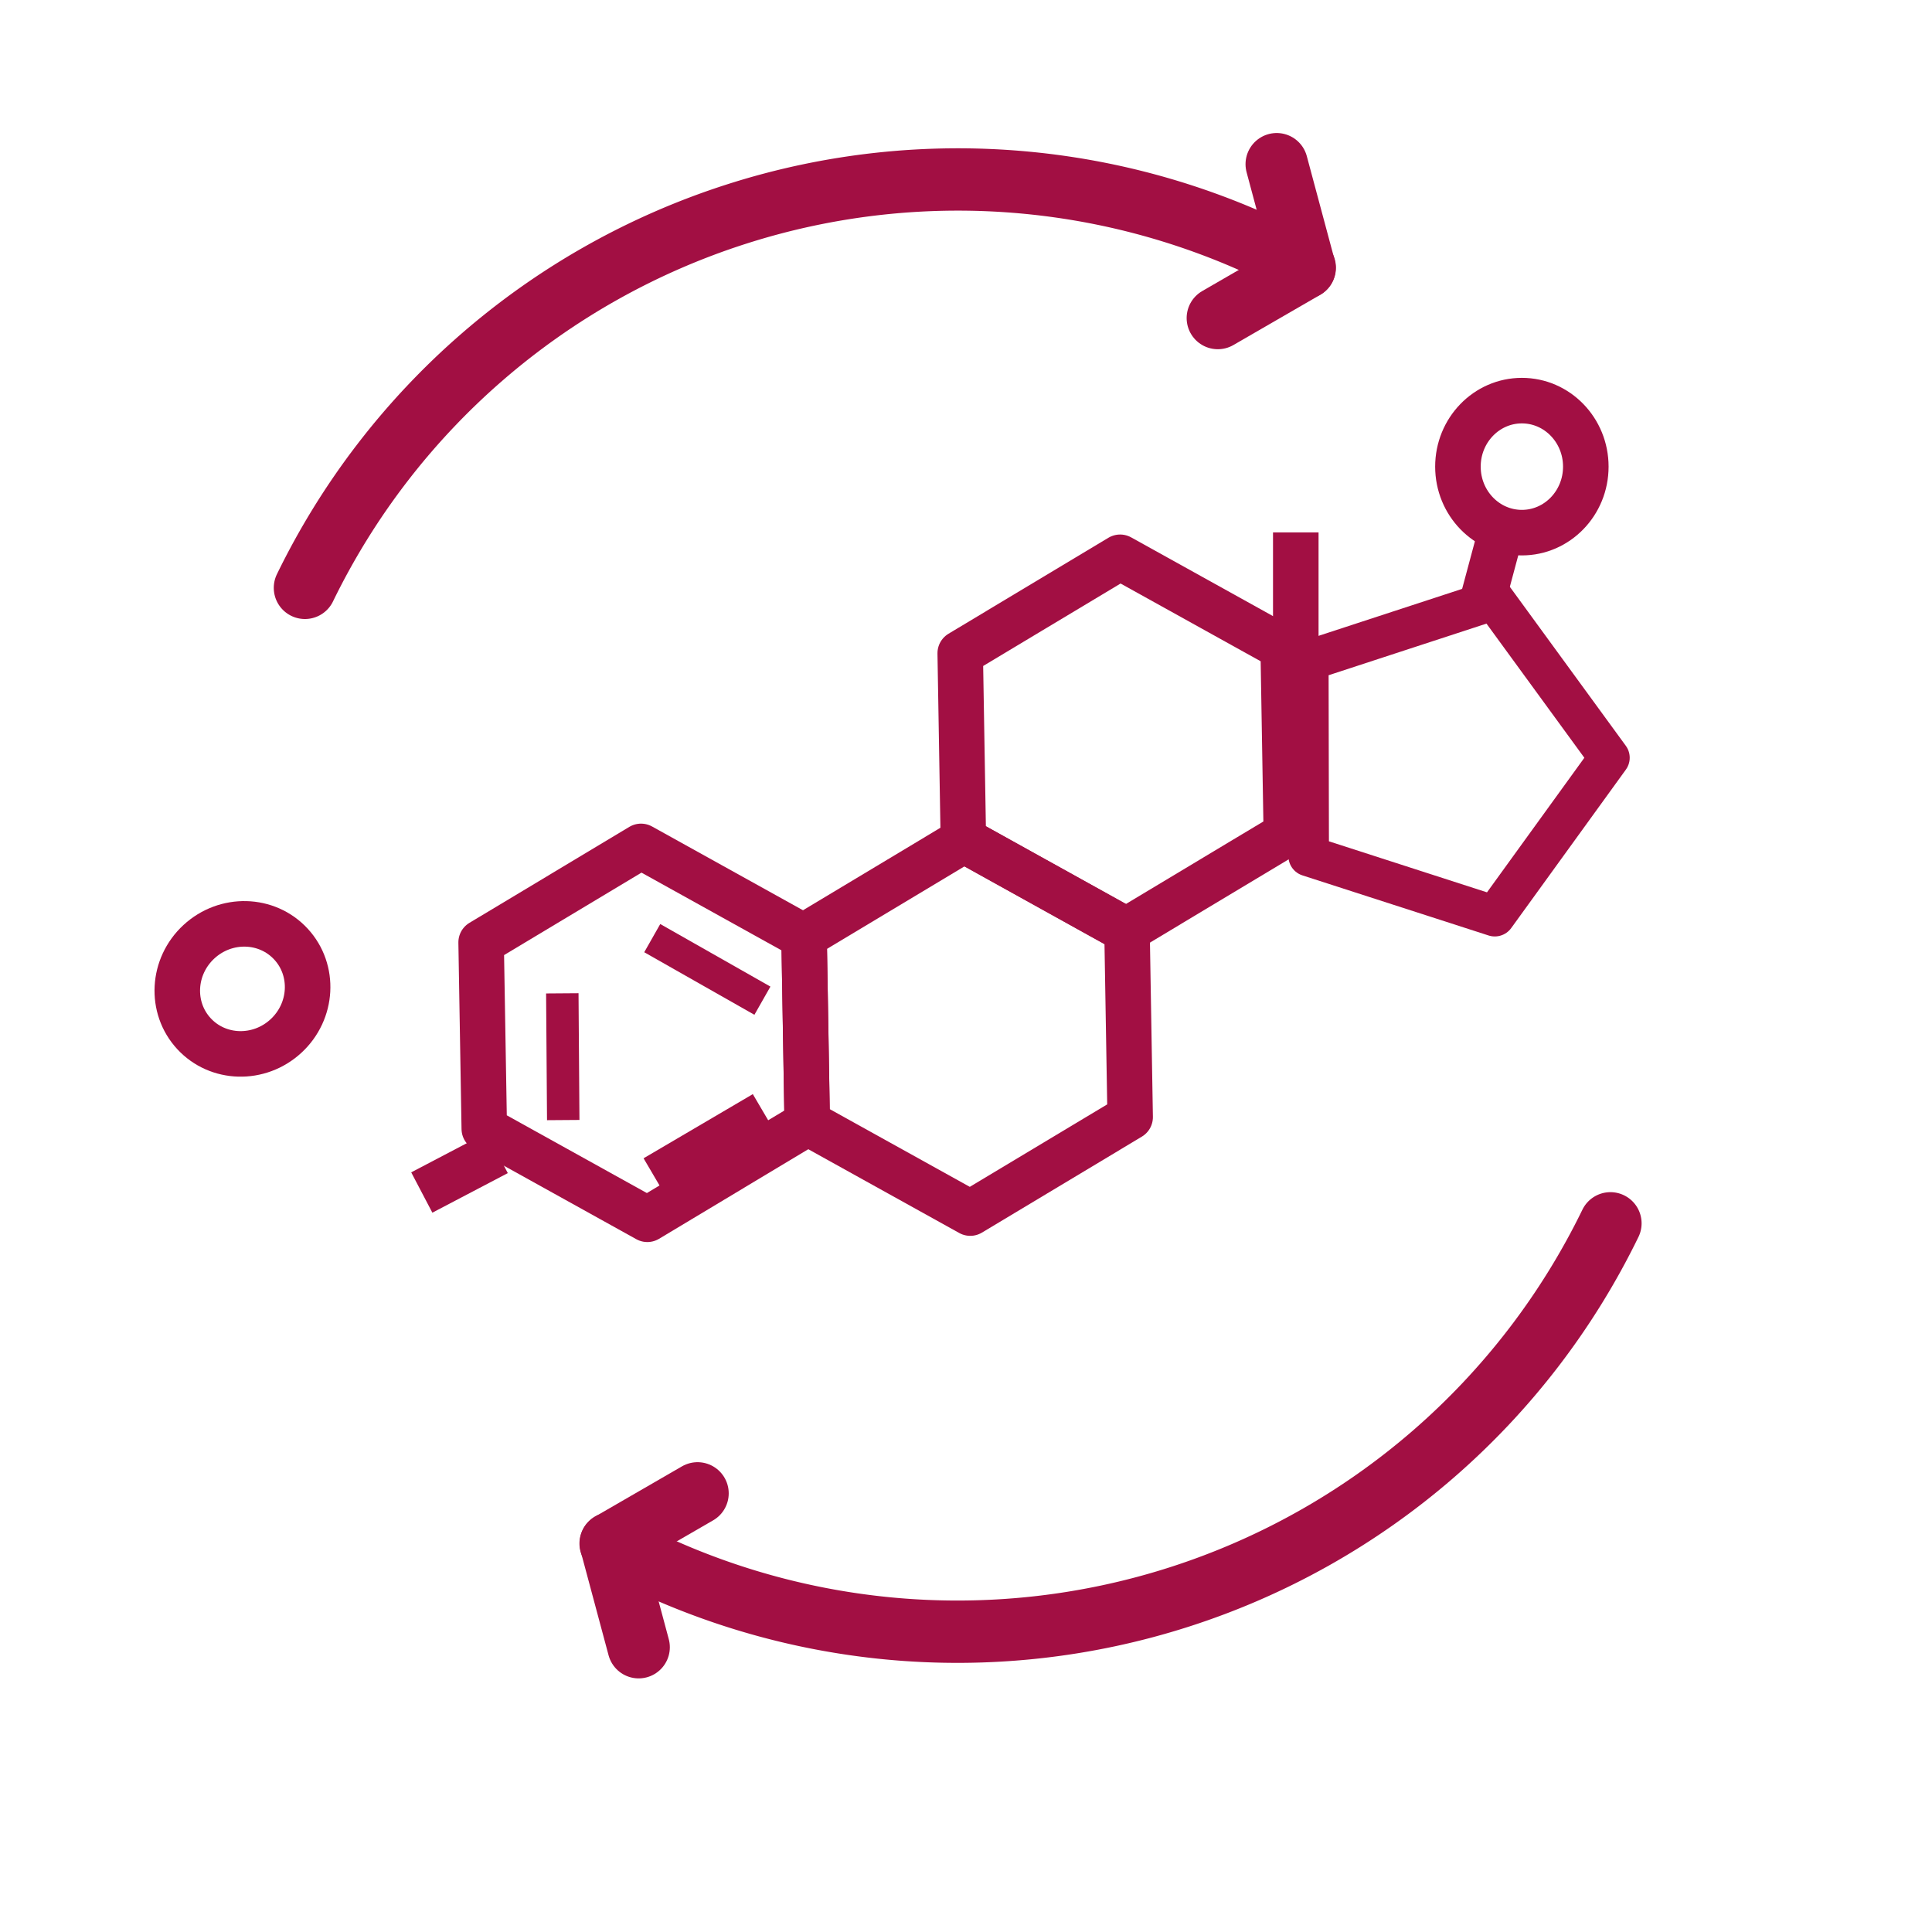 <svg xmlns="http://www.w3.org/2000/svg" xml:space="preserve" id="svg1" version="1.1" viewBox="0 0 5.292 5.292" height="5.292mm" width="5.292mm"><defs id="defs1"><clipPath id="clipPath232" clipPathUnits="userSpaceOnUse"><path id="path233" d="m 438.95,2612.781 22.632,12.846 22.864,-12.673 22.887,12.489 23.944,-13.629 0.308,-26.203 20.68,-12.103 24.934,7.911 16.97,-22.688 -34.469,-70.327 -84.187,-31.07 c 0,0 -47.511,16.862 -49.82,23.078 -2.308,6.216 -2.544,11.989 -12.965,25.753 -10.421,13.765 -10.421,16.019 -10.421,40.201 0,24.182 36.642,66.415 36.642,66.415 z" style="fill:none;stroke:#000000;stroke-width:0.265px;stroke-linecap:butt;stroke-linejoin:miter;stroke-opacity:1"></path></clipPath><clipPath id="clipPath268" clipPathUnits="userSpaceOnUse"><rect y="958.407" x="1910.803" height="35.464" width="27.466" id="rect269" style="opacity:0.819;fill:#000000;stroke-width:0.265;stroke-linecap:round;stroke-linejoin:round"></rect></clipPath></defs><g transform="translate(-425.145,-3004.265)" id="layer1"><g transform="matrix(0.63,0,0,0.63,165.503,1130.248)" id="g609"><path d="m 413.456,2977.186 a 3.156,3.156 0 0 1 1.876,-1.625 3.156,3.156 0 0 1 2.471,0.233" style="fill:none;stroke:#a20f43;stroke-width:0.271;stroke-linecap:round;stroke-linejoin:round;stroke-dasharray:none;stroke-opacity:1" id="path807"></path><path d="m 419.132,2979.949 a 3.156,3.156 0 0 1 -1.876,1.625 3.156,3.156 0 0 1 -2.471,-0.233" style="fill:none;stroke:#a20f43;stroke-width:0.271;stroke-linecap:round;stroke-linejoin:round;stroke-dasharray:none;stroke-opacity:1" id="path808"></path><path id="path809" d="m 417.681,2975.344 0.121,0.451 -0.377,0.218" style="fill:none;stroke:#a20f43;stroke-width:0.271;stroke-linecap:round;stroke-linejoin:round;stroke-dasharray:none;stroke-opacity:1"></path><path id="path810" d="m 414.907,2981.792 -0.121,-0.451 0.377,-0.218" style="fill:none;stroke:#a20f43;stroke-width:0.271;stroke-linecap:round;stroke-linejoin:round;stroke-dasharray:none;stroke-opacity:1"></path><path transform="matrix(-0.027,0.1,-0.1,-0.027,459.393,2950.427)" d="m 384.971,347.631 -7.522,2.168 -5.639,-5.43 1.883,-7.598 7.522,-2.168 5.639,5.43 z" id="path894" style="fill:none;fill-opacity:1;stroke:#a20f43;stroke-width:1.909;stroke-linecap:round;stroke-linejoin:round;stroke-dasharray:none;stroke-opacity:1"></path><path transform="matrix(-0.027,0.1,-0.1,-0.027,460.797,2950.4)" d="m 384.971,347.631 -7.522,2.168 -5.639,-5.43 1.883,-7.598 7.522,-2.168 5.639,5.43 z" id="path895" style="fill:none;fill-opacity:1;stroke:#a20f43;stroke-width:1.909;stroke-linecap:round;stroke-linejoin:round;stroke-dasharray:none;stroke-opacity:1"></path><path transform="matrix(-0.027,0.1,-0.1,-0.027,461.476,2949.17)" d="m 384.971,347.631 -7.522,2.168 -5.639,-5.43 1.883,-7.598 7.522,-2.168 5.639,5.43 z" id="path896" style="fill:none;fill-opacity:1;stroke:#a20f43;stroke-width:1.909;stroke-linecap:round;stroke-linejoin:round;stroke-dasharray:none;stroke-opacity:1"></path><path transform="matrix(-0.016,0.091,-0.091,-0.016,455.614,2948.882)" d="m 384.971,347.631 -9.06,1.611 -4.332,-8.119 6.383,-6.629 8.277,4.022 z" id="path897" style="fill:none;fill-opacity:1;stroke:#a20f43;stroke-width:1.909;stroke-linecap:round;stroke-linejoin:round;stroke-dasharray:none;stroke-opacity:1"></path><path id="path898" d="m 417.764,2977.549 v -0.604" style="fill:none;stroke:#a20f43;stroke-width:0.198;stroke-linecap:butt;stroke-linejoin:miter;stroke-dasharray:none;stroke-opacity:1"></path><path id="path899" d="m 418.573,2977.253 0.096,-0.358" style="fill:none;stroke:#a20f43;stroke-width:0.198;stroke-linecap:butt;stroke-linejoin:miter;stroke-dasharray:none;stroke-opacity:1"></path><ellipse ry="0.287" rx="0.278" cy="2976.659" cx="418.747" id="ellipse899" style="fill:none;fill-opacity:1;stroke:#a20f43;stroke-width:0.198;stroke-linecap:round;stroke-linejoin:round;stroke-dasharray:none;stroke-opacity:1"></ellipse><path id="path900" d="m 414.292,2979.643 -0.328,0.172" style="fill:none;stroke:#a20f43;stroke-width:0.198;stroke-linecap:butt;stroke-linejoin:miter;stroke-dasharray:none;stroke-opacity:1"></path><ellipse transform="matrix(-0.678,-0.735,0.735,-0.678,0,0)" ry="0.287" rx="0.279" cy="-1716.18" cx="-2469.877" id="ellipse900" style="fill:none;fill-opacity:1;stroke:#a20f43;stroke-width:0.198;stroke-linecap:round;stroke-linejoin:round;stroke-dasharray:none;stroke-opacity:1"></ellipse><path id="path901" d="m 414.575,2978.949 0.004,0.551" style="fill:none;stroke:#a20f43;stroke-width:0.141;stroke-linecap:butt;stroke-linejoin:miter;stroke-dasharray:none;stroke-opacity:1"></path><path id="path902" d="m 415.439,2979.448 -0.475,0.279" style="fill:none;stroke:#a20f43;stroke-width:0.141;stroke-linecap:butt;stroke-linejoin:miter;stroke-dasharray:none;stroke-opacity:1"></path><path id="path903" d="m 415.445,2978.981 -0.479,-0.272" style="fill:none;stroke:#a20f43;stroke-width:0.141;stroke-linecap:butt;stroke-linejoin:miter;stroke-dasharray:none;stroke-opacity:1"></path></g></g></svg>
